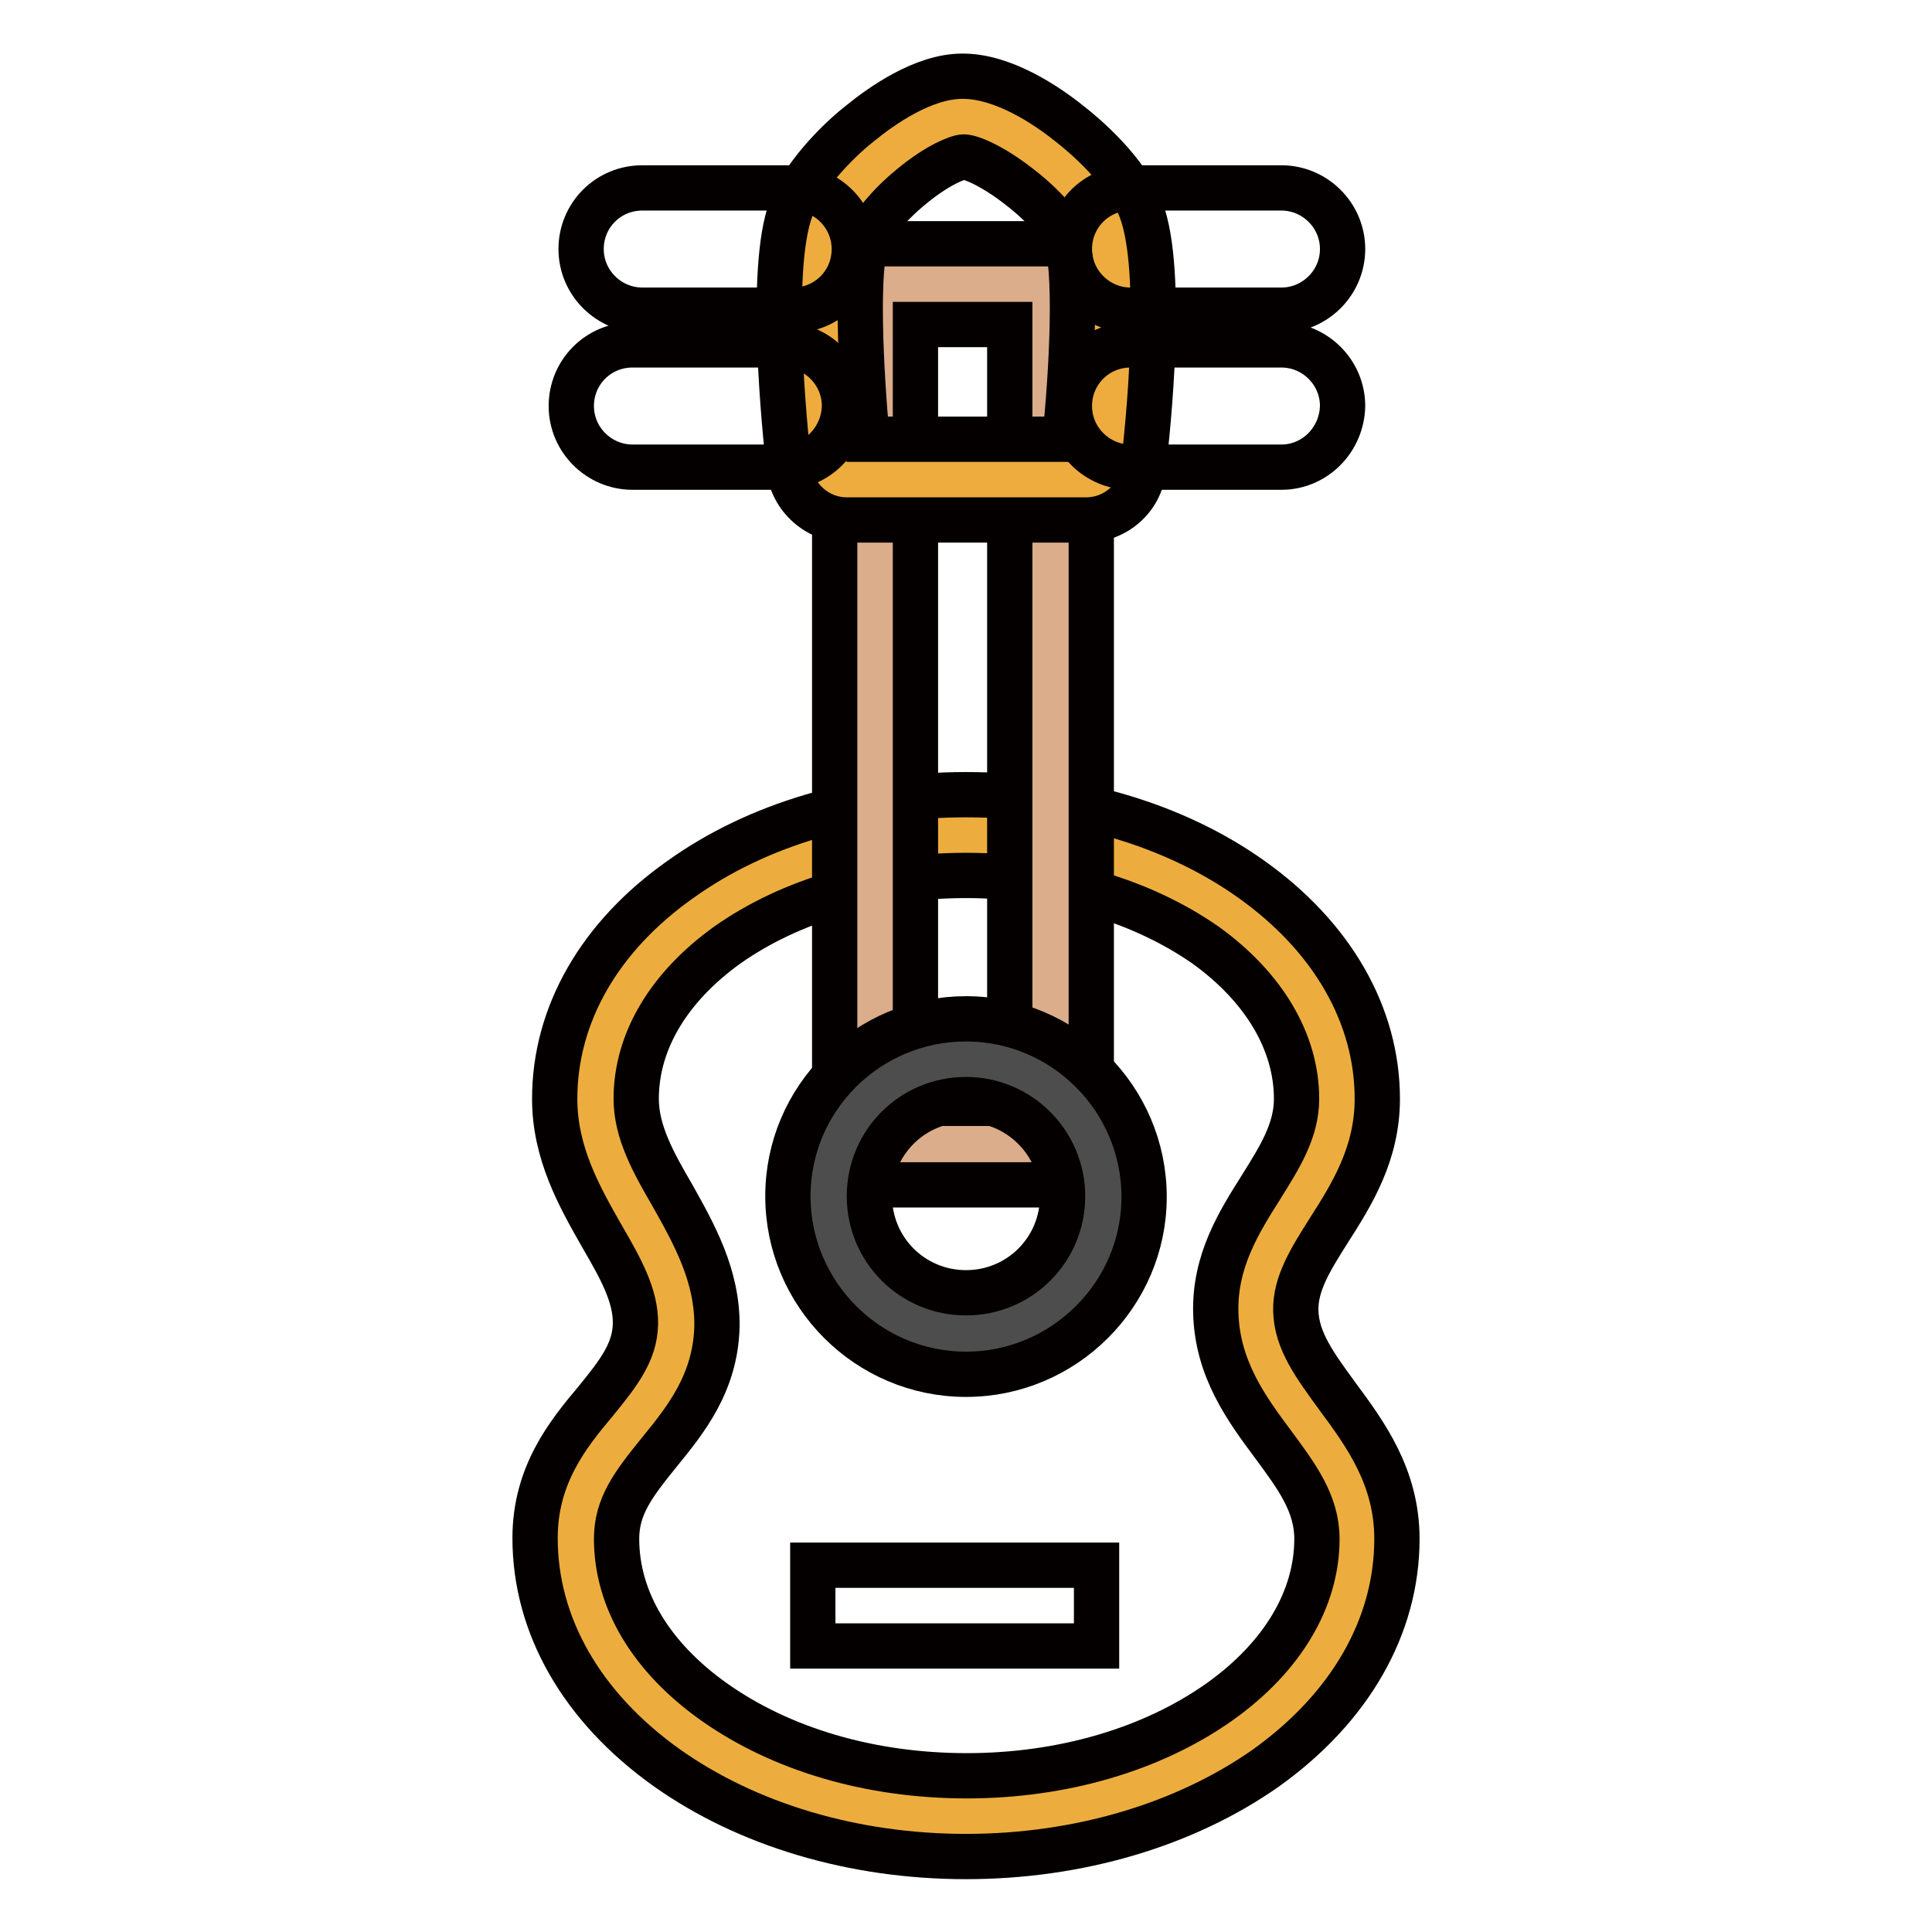 <?xml version="1.0" encoding="utf-8"?>
<!-- Svg Vector Icons : http://www.onlinewebfonts.com/icon -->
<!DOCTYPE svg PUBLIC "-//W3C//DTD SVG 1.1//EN" "http://www.w3.org/Graphics/SVG/1.1/DTD/svg11.dtd">
<svg version="1.1" xmlns="http://www.w3.org/2000/svg" xmlns:xlink="http://www.w3.org/1999/xlink" x="0px" y="0px" viewBox="0 0 256 256" enable-background="new 0 0 256 256" xml:space="preserve">
<g> <path stroke-width="6" fill-opacity="0" stroke="#edad3e"  d="M166.4,173.8c-0.3-10.6,10.8-16.8,10.8-28.3c0-19.3-22-35-49.1-35c-27.1,0-49.1,15.6-49.1,34.9 c0,11.4,10.9,19.4,10.6,30.1c-0.3,11.7-13.2,15.7-13.2,28.2c0,20.3,23.2,36.8,51.7,36.8s51.7-16.5,51.7-36.8 C179.7,191.3,166.7,185.5,166.4,173.8z"/> <path stroke-width="6" fill-opacity="0" stroke="#040000"  d="M128,246c-14.9,0-29-4.2-39.7-11.8c-11.2-8-17.4-18.8-17.4-30.4c0-8.4,4.4-13.8,8-18.1 c3.2-3.9,5.2-6.6,5.3-10.2c0.1-3.8-2-7.5-4.5-11.8c-2.9-5.1-6.2-10.9-6.2-18.1c0-11.1,5.9-21.5,16.7-29.1 c10.2-7.3,23.6-11.2,37.8-11.2c14.2,0,27.7,4,37.8,11.2c10.7,7.6,16.7,18,16.7,29.1c0,7.3-3.4,12.7-6.4,17.4 c-2.4,3.8-4.5,7.1-4.4,10.7c0.1,4,2.6,7.3,5.5,11.3c3.7,5,7.9,10.7,7.9,18.9c0,11.6-6.2,22.4-17.4,30.4 C157,241.8,142.9,246,128,246z M128,116c-12,0-23.2,3.3-31.6,9.2c-7.8,5.6-12.1,12.8-12.1,20.4c0,4.4,2.3,8.5,4.8,12.8 c2.8,5,6,10.6,5.9,17.4c-0.2,7.5-4.2,12.4-7.7,16.7c-3.4,4.2-5.6,7.1-5.6,11.4c0,8.1,4.6,15.7,12.9,21.6c8.9,6.3,20.7,9.8,33.5,9.8 c12.7,0,24.6-3.5,33.5-9.8c8.3-5.9,12.9-13.6,12.9-21.6c0-4.7-2.7-8.3-5.8-12.5c-3.5-4.7-7.4-10-7.6-17.4c-0.2-6.9,3.1-12.1,6-16.7 c2.5-4,4.7-7.5,4.7-11.7c0-7.5-4.3-14.8-12.1-20.4C151.2,119.3,140,116,128,116z"/> <path stroke-width="6" fill-opacity="0" stroke="#dbad8b"  d="M116,37.7h23.3v113.9H116V37.7z"/> <path stroke-width="6" fill-opacity="0" stroke="#040000"  d="M144.6,157h-34V32.3h34V157z M121.3,146.2h12.5V43h-12.5V146.2z"/> <path stroke-width="6" fill-opacity="0" stroke="#4e4d4d"  d="M109.8,158.6c0,10,8.1,18.2,18.2,18.2c10,0,18.2-8.1,18.2-18.2c0,0,0,0,0,0c0-10-8.1-18.2-18.2-18.2 C118,140.4,109.8,148.5,109.8,158.6L109.8,158.6z"/> <path stroke-width="6" fill-opacity="0" stroke="#040000"  d="M128,182.1c-13,0-23.6-10.6-23.6-23.6S115,135,128,135s23.6,10.6,23.6,23.6 C151.6,171.5,141,182.1,128,182.1z M128,145.7c-7.1,0-12.8,5.7-12.8,12.8c0,7.1,5.7,12.8,12.8,12.8s12.8-5.7,12.8-12.8 C140.8,151.5,135.1,145.7,128,145.7z"/> <path stroke-width="6" fill-opacity="0" stroke="#eeac3f"  d="M146.2,29.5c2.8,7.4,0,31.7,0,31.7c0,1.3-1,2.3-2.3,2.3h-31.7c-1.3,0-2.3-1-2.3-2.3c0,0-2.7-24.3,0-31.7 c2-5.3,12.1-14.1,17.8-14.2C133.4,15.3,144.1,24.1,146.2,29.5z"/> <path stroke-width="6" fill-opacity="0" stroke="#040000"  d="M143.9,68.9h-31.7c-4.1,0-7.5-3.3-7.7-7.3c-0.5-4.7-2.7-25.8,0.3-33.9c1.9-5.1,7.4-10,9.1-11.3 c2.8-2.3,8.4-6.3,13.6-6.3h0.1c5.3,0,11,3.8,14,6.2c2.2,1.7,7.7,6.4,9.6,11.5c3.1,8.1,0.9,29.2,0.3,34 C151.4,65.7,148,68.9,143.9,68.9L143.9,68.9z M114.9,58.2h26.2c1-9.5,1.6-22.8,0.1-26.7c-0.5-1.4-2.8-4.2-6.2-6.8 c-3.6-2.8-6.4-3.9-7.3-3.9h0c-0.7,0-3.4,1-6.9,3.9c-3.2,2.6-5.3,5.4-5.9,6.8C113.4,35.3,114,48.6,114.9,58.2z"/> <path stroke-width="6" fill-opacity="0" stroke="#040000"  d="M169.8,41.1h-20c-4.4,0-8.1-3.6-8.1-8.1s3.6-8.1,8.1-8.1h20c4.4,0,8.1,3.6,8.1,8.1S174.2,41.1,169.8,41.1z  M169.8,61.9h-20c-4.4,0-8.1-3.6-8.1-8.1c0-4.5,3.6-8.1,8.1-8.1h20c4.4,0,8.1,3.6,8.1,8.1C177.8,58.3,174.2,61.9,169.8,61.9z  M103.8,61.9h-20c-4.4,0-8.1-3.6-8.1-8.1c0-4.5,3.6-8.1,8.1-8.1h20c4.4,0,8.1,3.6,8.1,8.1C111.8,58.3,108.2,61.9,103.8,61.9z  M105.1,41.1h-20c-4.4,0-8.1-3.6-8.1-8.1s3.6-8.1,8.1-8.1h20c4.4,0,8.1,3.6,8.1,8.1S109.6,41.1,105.1,41.1z M107.7,207.4h37.6v10.7 h-37.6V207.4z"/></g>
</svg>